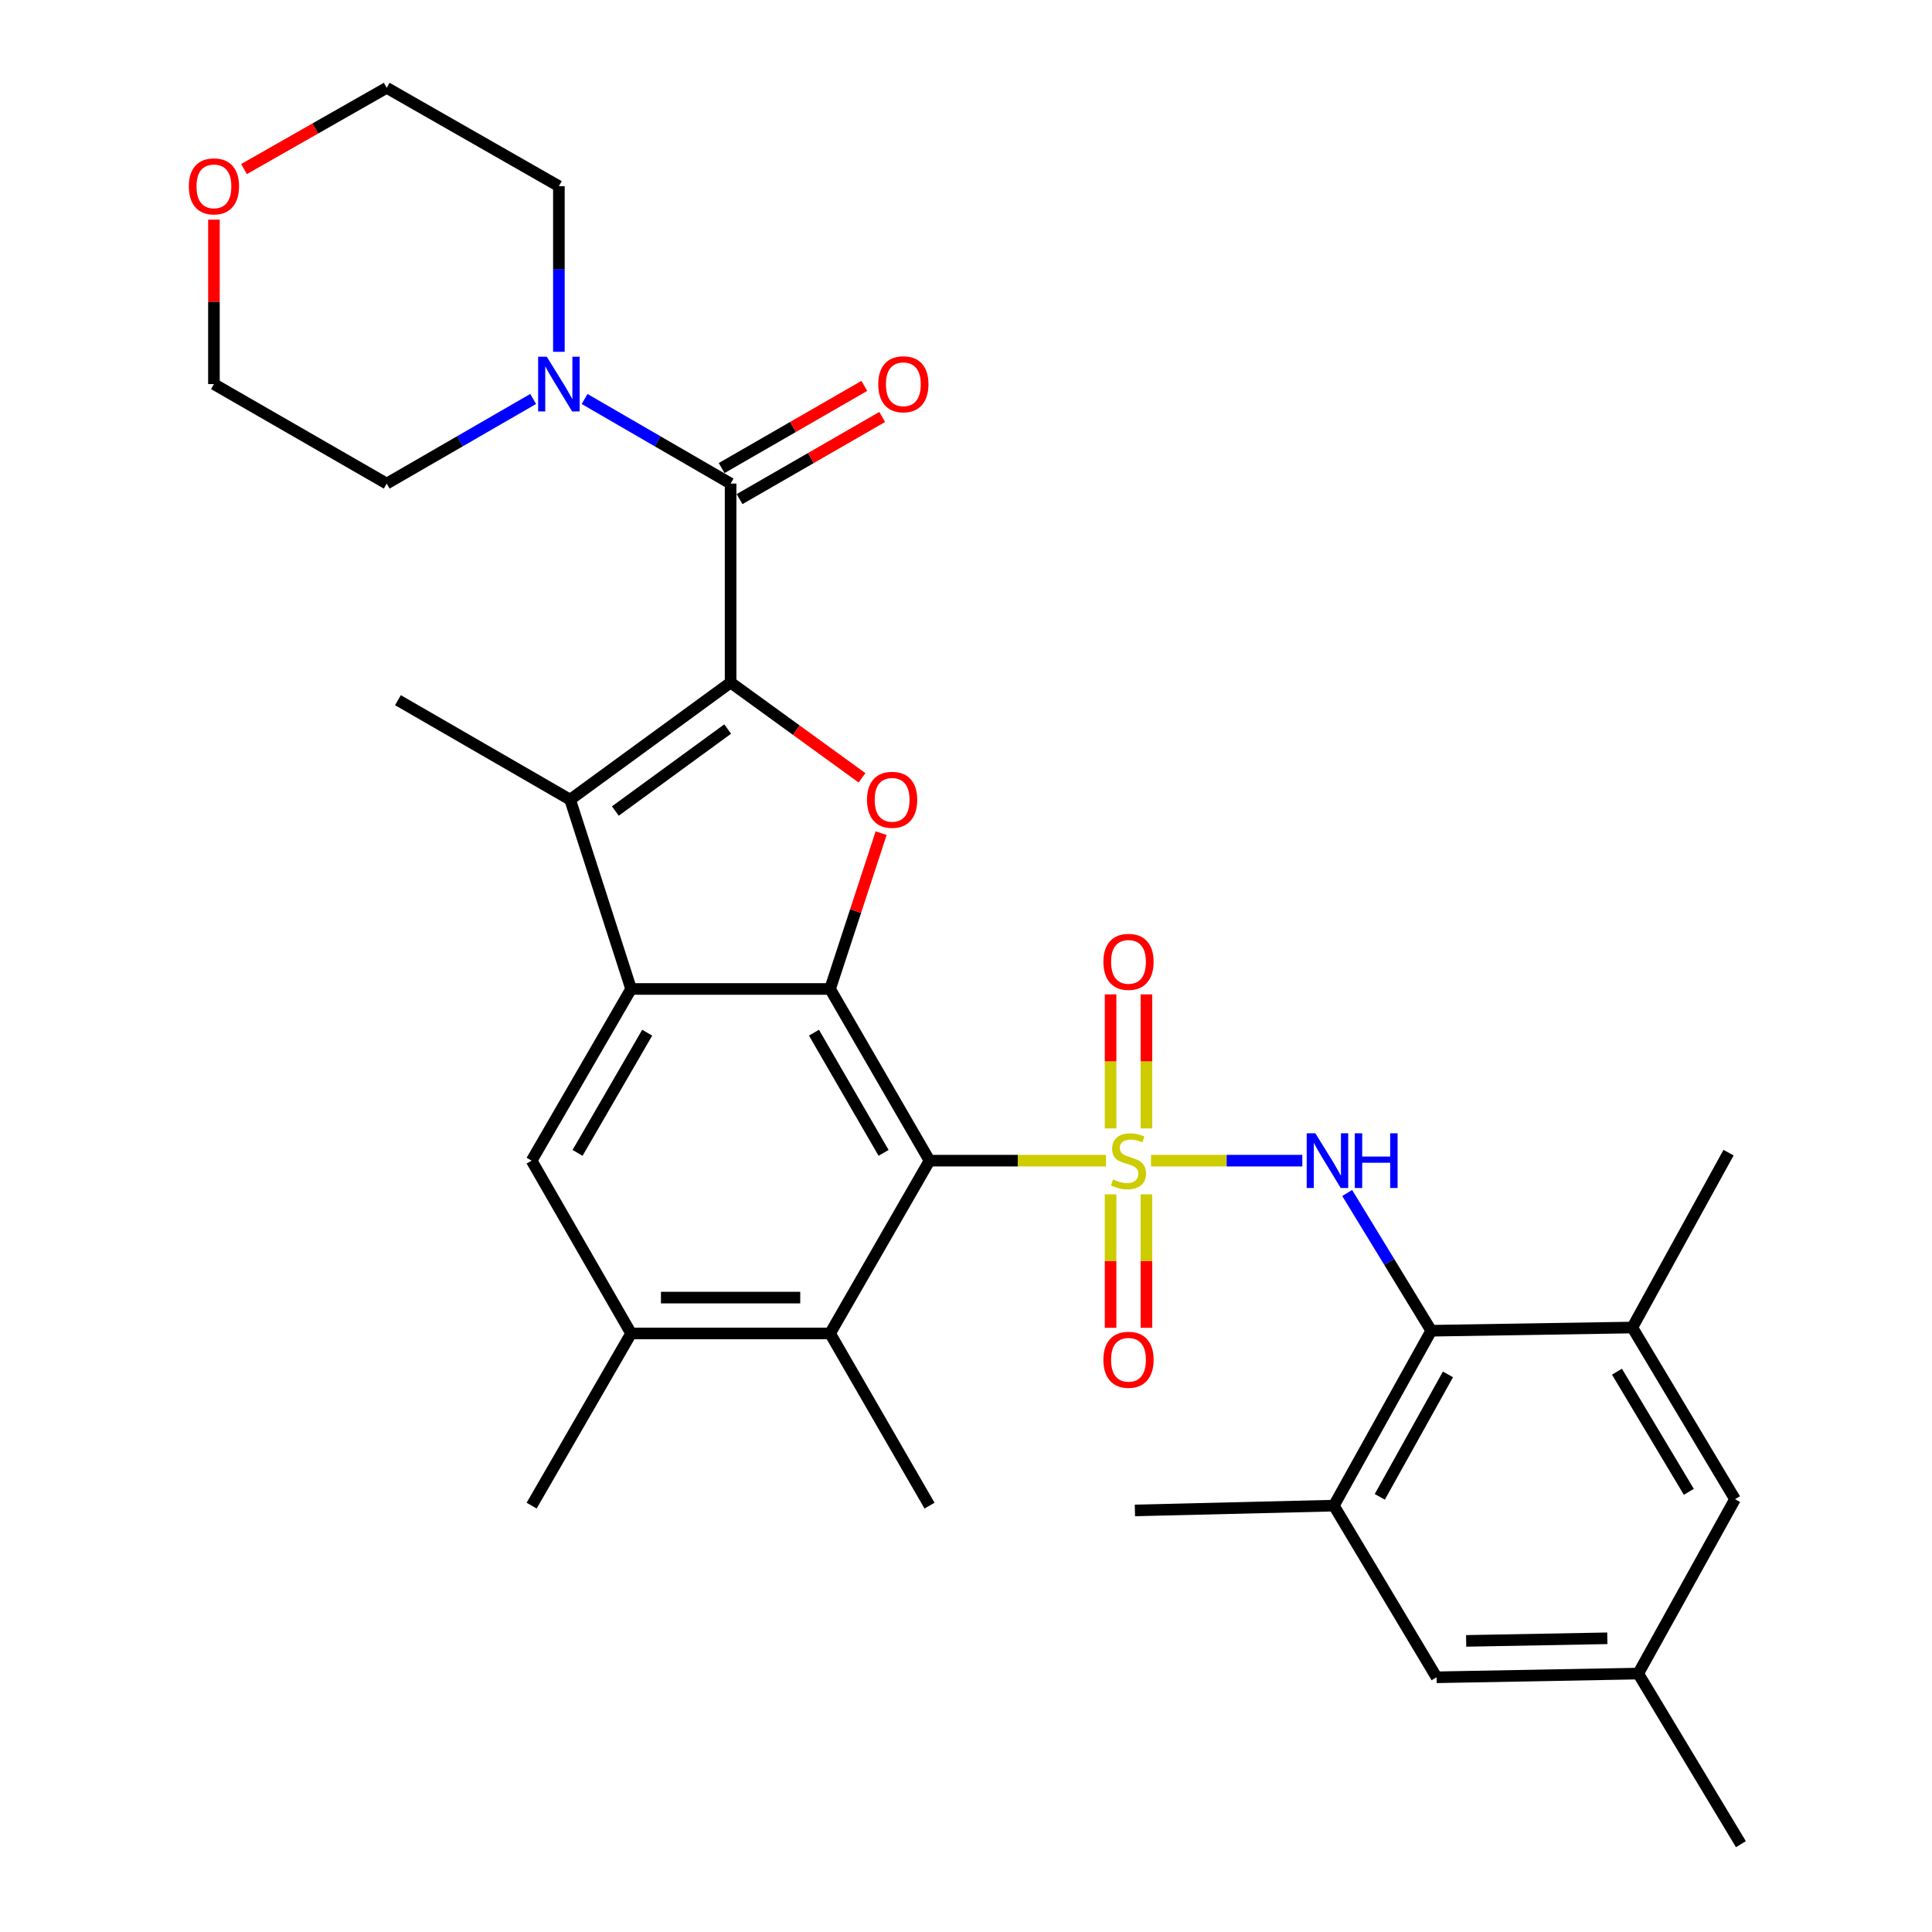 <?xml version='1.0' encoding='iso-8859-1'?>
<svg version='1.1' baseProfile='full'
              xmlns='http://www.w3.org/2000/svg'
                      xmlns:rdkit='http://www.rdkit.org/xml'
                      xmlns:xlink='http://www.w3.org/1999/xlink'
                  xml:space='preserve'
width='1000px' height='1000px' viewBox='0 0 1000 1000'>
<!-- END OF HEADER -->
<rect style='opacity:1.0;fill:#FFFFFF;stroke:none' width='1000' height='1000' x='0' y='0'> </rect>
<path class='bond-0' d='M 572.453,600.754 L 526.785,600.754' style='fill:none;fill-rule:evenodd;stroke:#CCCC00;stroke-width:6px;stroke-linecap:butt;stroke-linejoin:miter;stroke-opacity:1' />
<path class='bond-0' d='M 526.785,600.754 L 481.118,600.754' style='fill:none;fill-rule:evenodd;stroke:#000000;stroke-width:6px;stroke-linecap:butt;stroke-linejoin:miter;stroke-opacity:1' />
<path class='bond-6' d='M 595.763,600.754 L 634.914,600.754' style='fill:none;fill-rule:evenodd;stroke:#CCCC00;stroke-width:6px;stroke-linecap:butt;stroke-linejoin:miter;stroke-opacity:1' />
<path class='bond-6' d='M 634.914,600.754 L 674.065,600.754' style='fill:none;fill-rule:evenodd;stroke:#0000FF;stroke-width:6px;stroke-linecap:butt;stroke-linejoin:miter;stroke-opacity:1' />
<path class='bond-15' d='M 574.831,618.208 L 574.831,652.742' style='fill:none;fill-rule:evenodd;stroke:#CCCC00;stroke-width:6px;stroke-linecap:butt;stroke-linejoin:miter;stroke-opacity:1' />
<path class='bond-15' d='M 574.831,652.742 L 574.831,687.276' style='fill:none;fill-rule:evenodd;stroke:#FF0000;stroke-width:6px;stroke-linecap:butt;stroke-linejoin:miter;stroke-opacity:1' />
<path class='bond-15' d='M 593.386,618.208 L 593.386,652.742' style='fill:none;fill-rule:evenodd;stroke:#CCCC00;stroke-width:6px;stroke-linecap:butt;stroke-linejoin:miter;stroke-opacity:1' />
<path class='bond-15' d='M 593.386,652.742 L 593.386,687.276' style='fill:none;fill-rule:evenodd;stroke:#FF0000;stroke-width:6px;stroke-linecap:butt;stroke-linejoin:miter;stroke-opacity:1' />
<path class='bond-16' d='M 593.386,584.059 L 593.386,549.375' style='fill:none;fill-rule:evenodd;stroke:#CCCC00;stroke-width:6px;stroke-linecap:butt;stroke-linejoin:miter;stroke-opacity:1' />
<path class='bond-16' d='M 593.386,549.375 L 593.386,514.691' style='fill:none;fill-rule:evenodd;stroke:#FF0000;stroke-width:6px;stroke-linecap:butt;stroke-linejoin:miter;stroke-opacity:1' />
<path class='bond-16' d='M 574.831,584.059 L 574.831,549.375' style='fill:none;fill-rule:evenodd;stroke:#CCCC00;stroke-width:6px;stroke-linecap:butt;stroke-linejoin:miter;stroke-opacity:1' />
<path class='bond-16' d='M 574.831,549.375 L 574.831,514.691' style='fill:none;fill-rule:evenodd;stroke:#FF0000;stroke-width:6px;stroke-linecap:butt;stroke-linejoin:miter;stroke-opacity:1' />
<path class='bond-2' d='M 481.118,600.754 L 429.648,511.885' style='fill:none;fill-rule:evenodd;stroke:#000000;stroke-width:6px;stroke-linecap:butt;stroke-linejoin:miter;stroke-opacity:1' />
<path class='bond-2' d='M 457.341,596.723 L 421.312,534.515' style='fill:none;fill-rule:evenodd;stroke:#000000;stroke-width:6px;stroke-linecap:butt;stroke-linejoin:miter;stroke-opacity:1' />
<path class='bond-9' d='M 481.118,600.754 L 429.648,690.189' style='fill:none;fill-rule:evenodd;stroke:#000000;stroke-width:6px;stroke-linecap:butt;stroke-linejoin:miter;stroke-opacity:1' />
<path class='bond-1' d='M 378.158,353.271 L 412.167,377.933' style='fill:none;fill-rule:evenodd;stroke:#000000;stroke-width:6px;stroke-linecap:butt;stroke-linejoin:miter;stroke-opacity:1' />
<path class='bond-1' d='M 412.167,377.933 L 446.177,402.595' style='fill:none;fill-rule:evenodd;stroke:#FF0000;stroke-width:6px;stroke-linecap:butt;stroke-linejoin:miter;stroke-opacity:1' />
<path class='bond-7' d='M 378.158,353.271 L 378.158,250.302' style='fill:none;fill-rule:evenodd;stroke:#000000;stroke-width:6px;stroke-linecap:butt;stroke-linejoin:miter;stroke-opacity:1' />
<path class='bond-33' d='M 378.158,353.271 L 295.104,413.895' style='fill:none;fill-rule:evenodd;stroke:#000000;stroke-width:6px;stroke-linecap:butt;stroke-linejoin:miter;stroke-opacity:1' />
<path class='bond-33' d='M 376.639,377.352 L 318.502,419.788' style='fill:none;fill-rule:evenodd;stroke:#000000;stroke-width:6px;stroke-linecap:butt;stroke-linejoin:miter;stroke-opacity:1' />
<path class='bond-3' d='M 429.648,511.885 L 326.658,511.885' style='fill:none;fill-rule:evenodd;stroke:#000000;stroke-width:6px;stroke-linecap:butt;stroke-linejoin:miter;stroke-opacity:1' />
<path class='bond-4' d='M 429.648,511.885 L 442.863,471.559' style='fill:none;fill-rule:evenodd;stroke:#000000;stroke-width:6px;stroke-linecap:butt;stroke-linejoin:miter;stroke-opacity:1' />
<path class='bond-4' d='M 442.863,471.559 L 456.077,431.233' style='fill:none;fill-rule:evenodd;stroke:#FF0000;stroke-width:6px;stroke-linecap:butt;stroke-linejoin:miter;stroke-opacity:1' />
<path class='bond-5' d='M 326.658,511.885 L 295.104,413.895' style='fill:none;fill-rule:evenodd;stroke:#000000;stroke-width:6px;stroke-linecap:butt;stroke-linejoin:miter;stroke-opacity:1' />
<path class='bond-32' d='M 326.658,511.885 L 275.168,600.754' style='fill:none;fill-rule:evenodd;stroke:#000000;stroke-width:6px;stroke-linecap:butt;stroke-linejoin:miter;stroke-opacity:1' />
<path class='bond-32' d='M 334.989,534.518 L 298.946,596.725' style='fill:none;fill-rule:evenodd;stroke:#000000;stroke-width:6px;stroke-linecap:butt;stroke-linejoin:miter;stroke-opacity:1' />
<path class='bond-22' d='M 295.104,413.895 L 205.968,362.405' style='fill:none;fill-rule:evenodd;stroke:#000000;stroke-width:6px;stroke-linecap:butt;stroke-linejoin:miter;stroke-opacity:1' />
<path class='bond-8' d='M 697.302,617.492 L 719.053,653.139' style='fill:none;fill-rule:evenodd;stroke:#0000FF;stroke-width:6px;stroke-linecap:butt;stroke-linejoin:miter;stroke-opacity:1' />
<path class='bond-8' d='M 719.053,653.139 L 740.805,688.787' style='fill:none;fill-rule:evenodd;stroke:#000000;stroke-width:6px;stroke-linecap:butt;stroke-linejoin:miter;stroke-opacity:1' />
<path class='bond-11' d='M 378.158,250.302 L 340.373,228.411' style='fill:none;fill-rule:evenodd;stroke:#000000;stroke-width:6px;stroke-linecap:butt;stroke-linejoin:miter;stroke-opacity:1' />
<path class='bond-11' d='M 340.373,228.411 L 302.588,206.521' style='fill:none;fill-rule:evenodd;stroke:#0000FF;stroke-width:6px;stroke-linecap:butt;stroke-linejoin:miter;stroke-opacity:1' />
<path class='bond-17' d='M 382.788,258.341 L 419.705,237.082' style='fill:none;fill-rule:evenodd;stroke:#000000;stroke-width:6px;stroke-linecap:butt;stroke-linejoin:miter;stroke-opacity:1' />
<path class='bond-17' d='M 419.705,237.082 L 456.623,215.823' style='fill:none;fill-rule:evenodd;stroke:#FF0000;stroke-width:6px;stroke-linecap:butt;stroke-linejoin:miter;stroke-opacity:1' />
<path class='bond-17' d='M 373.528,242.262 L 410.446,221.003' style='fill:none;fill-rule:evenodd;stroke:#000000;stroke-width:6px;stroke-linecap:butt;stroke-linejoin:miter;stroke-opacity:1' />
<path class='bond-17' d='M 410.446,221.003 L 447.363,199.743' style='fill:none;fill-rule:evenodd;stroke:#FF0000;stroke-width:6px;stroke-linecap:butt;stroke-linejoin:miter;stroke-opacity:1' />
<path class='bond-13' d='M 740.805,688.787 L 690.407,779.314' style='fill:none;fill-rule:evenodd;stroke:#000000;stroke-width:6px;stroke-linecap:butt;stroke-linejoin:miter;stroke-opacity:1' />
<path class='bond-13' d='M 749.457,711.391 L 714.179,774.76' style='fill:none;fill-rule:evenodd;stroke:#000000;stroke-width:6px;stroke-linecap:butt;stroke-linejoin:miter;stroke-opacity:1' />
<path class='bond-14' d='M 740.805,688.787 L 844.888,687.127' style='fill:none;fill-rule:evenodd;stroke:#000000;stroke-width:6px;stroke-linecap:butt;stroke-linejoin:miter;stroke-opacity:1' />
<path class='bond-12' d='M 429.648,690.189 L 326.658,690.189' style='fill:none;fill-rule:evenodd;stroke:#000000;stroke-width:6px;stroke-linecap:butt;stroke-linejoin:miter;stroke-opacity:1' />
<path class='bond-12' d='M 414.2,671.634 L 342.106,671.634' style='fill:none;fill-rule:evenodd;stroke:#000000;stroke-width:6px;stroke-linecap:butt;stroke-linejoin:miter;stroke-opacity:1' />
<path class='bond-25' d='M 429.648,690.189 L 481.118,779.314' style='fill:none;fill-rule:evenodd;stroke:#000000;stroke-width:6px;stroke-linecap:butt;stroke-linejoin:miter;stroke-opacity:1' />
<path class='bond-10' d='M 275.168,600.754 L 326.658,690.189' style='fill:none;fill-rule:evenodd;stroke:#000000;stroke-width:6px;stroke-linecap:butt;stroke-linejoin:miter;stroke-opacity:1' />
<path class='bond-23' d='M 289.28,182.091 L 289.28,139.234' style='fill:none;fill-rule:evenodd;stroke:#0000FF;stroke-width:6px;stroke-linecap:butt;stroke-linejoin:miter;stroke-opacity:1' />
<path class='bond-23' d='M 289.28,139.234 L 289.28,96.378' style='fill:none;fill-rule:evenodd;stroke:#000000;stroke-width:6px;stroke-linecap:butt;stroke-linejoin:miter;stroke-opacity:1' />
<path class='bond-24' d='M 275.966,206.503 L 238.06,228.402' style='fill:none;fill-rule:evenodd;stroke:#0000FF;stroke-width:6px;stroke-linecap:butt;stroke-linejoin:miter;stroke-opacity:1' />
<path class='bond-24' d='M 238.06,228.402 L 200.154,250.302' style='fill:none;fill-rule:evenodd;stroke:#000000;stroke-width:6px;stroke-linecap:butt;stroke-linejoin:miter;stroke-opacity:1' />
<path class='bond-26' d='M 326.658,690.189 L 275.168,779.314' style='fill:none;fill-rule:evenodd;stroke:#000000;stroke-width:6px;stroke-linecap:butt;stroke-linejoin:miter;stroke-opacity:1' />
<path class='bond-18' d='M 690.407,779.314 L 743.567,868.162' style='fill:none;fill-rule:evenodd;stroke:#000000;stroke-width:6px;stroke-linecap:butt;stroke-linejoin:miter;stroke-opacity:1' />
<path class='bond-28' d='M 690.407,779.314 L 587.427,781.799' style='fill:none;fill-rule:evenodd;stroke:#000000;stroke-width:6px;stroke-linecap:butt;stroke-linejoin:miter;stroke-opacity:1' />
<path class='bond-19' d='M 844.888,687.127 L 898.038,775.974' style='fill:none;fill-rule:evenodd;stroke:#000000;stroke-width:6px;stroke-linecap:butt;stroke-linejoin:miter;stroke-opacity:1' />
<path class='bond-19' d='M 836.937,709.98 L 874.142,772.173' style='fill:none;fill-rule:evenodd;stroke:#000000;stroke-width:6px;stroke-linecap:butt;stroke-linejoin:miter;stroke-opacity:1' />
<path class='bond-27' d='M 844.888,687.127 L 894.698,596.61' style='fill:none;fill-rule:evenodd;stroke:#000000;stroke-width:6px;stroke-linecap:butt;stroke-linejoin:miter;stroke-opacity:1' />
<path class='bond-34' d='M 743.567,868.162 L 847.939,866.244' style='fill:none;fill-rule:evenodd;stroke:#000000;stroke-width:6px;stroke-linecap:butt;stroke-linejoin:miter;stroke-opacity:1' />
<path class='bond-34' d='M 758.882,849.322 L 831.943,847.98' style='fill:none;fill-rule:evenodd;stroke:#000000;stroke-width:6px;stroke-linecap:butt;stroke-linejoin:miter;stroke-opacity:1' />
<path class='bond-20' d='M 898.038,775.974 L 847.939,866.244' style='fill:none;fill-rule:evenodd;stroke:#000000;stroke-width:6px;stroke-linecap:butt;stroke-linejoin:miter;stroke-opacity:1' />
<path class='bond-31' d='M 847.939,866.244 L 901.089,954.545' style='fill:none;fill-rule:evenodd;stroke:#000000;stroke-width:6px;stroke-linecap:butt;stroke-linejoin:miter;stroke-opacity:1' />
<path class='bond-21' d='M 110.729,113.699 L 110.729,156.255' style='fill:none;fill-rule:evenodd;stroke:#FF0000;stroke-width:6px;stroke-linecap:butt;stroke-linejoin:miter;stroke-opacity:1' />
<path class='bond-21' d='M 110.729,156.255 L 110.729,198.811' style='fill:none;fill-rule:evenodd;stroke:#000000;stroke-width:6px;stroke-linecap:butt;stroke-linejoin:miter;stroke-opacity:1' />
<path class='bond-35' d='M 126.302,87.51 L 163.228,66.482' style='fill:none;fill-rule:evenodd;stroke:#FF0000;stroke-width:6px;stroke-linecap:butt;stroke-linejoin:miter;stroke-opacity:1' />
<path class='bond-35' d='M 163.228,66.482 L 200.154,45.455' style='fill:none;fill-rule:evenodd;stroke:#000000;stroke-width:6px;stroke-linecap:butt;stroke-linejoin:miter;stroke-opacity:1' />
<path class='bond-29' d='M 289.28,96.378 L 200.154,45.455' style='fill:none;fill-rule:evenodd;stroke:#000000;stroke-width:6px;stroke-linecap:butt;stroke-linejoin:miter;stroke-opacity:1' />
<path class='bond-30' d='M 200.154,250.302 L 110.729,198.811' style='fill:none;fill-rule:evenodd;stroke:#000000;stroke-width:6px;stroke-linecap:butt;stroke-linejoin:miter;stroke-opacity:1' />
<path  class='atom-0' d='M 576.108 610.474
Q 576.428 610.594, 577.748 611.154
Q 579.068 611.714, 580.508 612.074
Q 581.988 612.394, 583.428 612.394
Q 586.108 612.394, 587.668 611.114
Q 589.228 609.794, 589.228 607.514
Q 589.228 605.954, 588.428 604.994
Q 587.668 604.034, 586.468 603.514
Q 585.268 602.994, 583.268 602.394
Q 580.748 601.634, 579.228 600.914
Q 577.748 600.194, 576.668 598.674
Q 575.628 597.154, 575.628 594.594
Q 575.628 591.034, 578.028 588.834
Q 580.468 586.634, 585.268 586.634
Q 588.548 586.634, 592.268 588.194
L 591.348 591.274
Q 587.948 589.874, 585.388 589.874
Q 582.628 589.874, 581.108 591.034
Q 579.588 592.154, 579.628 594.114
Q 579.628 595.634, 580.388 596.554
Q 581.188 597.474, 582.308 597.994
Q 583.468 598.514, 585.388 599.114
Q 587.948 599.914, 589.468 600.714
Q 590.988 601.514, 592.068 603.154
Q 593.188 604.754, 593.188 607.514
Q 593.188 611.434, 590.548 613.554
Q 587.948 615.634, 583.588 615.634
Q 581.068 615.634, 579.148 615.074
Q 577.268 614.554, 575.028 613.634
L 576.108 610.474
' fill='#CCCC00'/>
<path  class='atom-5' d='M 448.759 413.975
Q 448.759 407.175, 452.119 403.375
Q 455.479 399.575, 461.759 399.575
Q 468.039 399.575, 471.399 403.375
Q 474.759 407.175, 474.759 413.975
Q 474.759 420.855, 471.359 424.775
Q 467.959 428.655, 461.759 428.655
Q 455.519 428.655, 452.119 424.775
Q 448.759 420.895, 448.759 413.975
M 461.759 425.455
Q 466.079 425.455, 468.399 422.575
Q 470.759 419.655, 470.759 413.975
Q 470.759 408.415, 468.399 405.615
Q 466.079 402.775, 461.759 402.775
Q 457.439 402.775, 455.079 405.575
Q 452.759 408.375, 452.759 413.975
Q 452.759 419.695, 455.079 422.575
Q 457.439 425.455, 461.759 425.455
' fill='#FF0000'/>
<path  class='atom-7' d='M 680.828 586.594
L 690.108 601.594
Q 691.028 603.074, 692.508 605.754
Q 693.988 608.434, 694.068 608.594
L 694.068 586.594
L 697.828 586.594
L 697.828 614.914
L 693.948 614.914
L 683.988 598.514
Q 682.828 596.594, 681.588 594.394
Q 680.388 592.194, 680.028 591.514
L 680.028 614.914
L 676.348 614.914
L 676.348 586.594
L 680.828 586.594
' fill='#0000FF'/>
<path  class='atom-7' d='M 701.228 586.594
L 705.068 586.594
L 705.068 598.634
L 719.548 598.634
L 719.548 586.594
L 723.388 586.594
L 723.388 614.914
L 719.548 614.914
L 719.548 601.834
L 705.068 601.834
L 705.068 614.914
L 701.228 614.914
L 701.228 586.594
' fill='#0000FF'/>
<path  class='atom-12' d='M 283.02 184.651
L 292.3 199.651
Q 293.22 201.131, 294.7 203.811
Q 296.18 206.491, 296.26 206.651
L 296.26 184.651
L 300.02 184.651
L 300.02 212.971
L 296.14 212.971
L 286.18 196.571
Q 285.02 194.651, 283.78 192.451
Q 282.58 190.251, 282.22 189.571
L 282.22 212.971
L 278.54 212.971
L 278.54 184.651
L 283.02 184.651
' fill='#0000FF'/>
<path  class='atom-16' d='M 571.108 703.814
Q 571.108 697.014, 574.468 693.214
Q 577.828 689.414, 584.108 689.414
Q 590.388 689.414, 593.748 693.214
Q 597.108 697.014, 597.108 703.814
Q 597.108 710.694, 593.708 714.614
Q 590.308 718.494, 584.108 718.494
Q 577.868 718.494, 574.468 714.614
Q 571.108 710.734, 571.108 703.814
M 584.108 715.294
Q 588.428 715.294, 590.748 712.414
Q 593.108 709.494, 593.108 703.814
Q 593.108 698.254, 590.748 695.454
Q 588.428 692.614, 584.108 692.614
Q 579.788 692.614, 577.428 695.414
Q 575.108 698.214, 575.108 703.814
Q 575.108 709.534, 577.428 712.414
Q 579.788 715.294, 584.108 715.294
' fill='#FF0000'/>
<path  class='atom-17' d='M 571.108 497.853
Q 571.108 491.053, 574.468 487.253
Q 577.828 483.453, 584.108 483.453
Q 590.388 483.453, 593.748 487.253
Q 597.108 491.053, 597.108 497.853
Q 597.108 504.733, 593.708 508.653
Q 590.308 512.533, 584.108 512.533
Q 577.868 512.533, 574.468 508.653
Q 571.108 504.773, 571.108 497.853
M 584.108 509.333
Q 588.428 509.333, 590.748 506.453
Q 593.108 503.533, 593.108 497.853
Q 593.108 492.293, 590.748 489.493
Q 588.428 486.653, 584.108 486.653
Q 579.788 486.653, 577.428 489.453
Q 575.108 492.253, 575.108 497.853
Q 575.108 503.573, 577.428 506.453
Q 579.788 509.333, 584.108 509.333
' fill='#FF0000'/>
<path  class='atom-18' d='M 454.572 198.891
Q 454.572 192.091, 457.932 188.291
Q 461.292 184.491, 467.572 184.491
Q 473.852 184.491, 477.212 188.291
Q 480.572 192.091, 480.572 198.891
Q 480.572 205.771, 477.172 209.691
Q 473.772 213.571, 467.572 213.571
Q 461.332 213.571, 457.932 209.691
Q 454.572 205.811, 454.572 198.891
M 467.572 210.371
Q 471.892 210.371, 474.212 207.491
Q 476.572 204.571, 476.572 198.891
Q 476.572 193.331, 474.212 190.531
Q 471.892 187.691, 467.572 187.691
Q 463.252 187.691, 460.892 190.491
Q 458.572 193.291, 458.572 198.891
Q 458.572 204.611, 460.892 207.491
Q 463.252 210.371, 467.572 210.371
' fill='#FF0000'/>
<path  class='atom-22' d='M 97.729 96.458
Q 97.729 89.658, 101.089 85.858
Q 104.449 82.058, 110.729 82.058
Q 117.009 82.058, 120.369 85.858
Q 123.729 89.658, 123.729 96.458
Q 123.729 103.338, 120.329 107.258
Q 116.929 111.138, 110.729 111.138
Q 104.489 111.138, 101.089 107.258
Q 97.729 103.378, 97.729 96.458
M 110.729 107.938
Q 115.049 107.938, 117.369 105.058
Q 119.729 102.138, 119.729 96.458
Q 119.729 90.898, 117.369 88.098
Q 115.049 85.258, 110.729 85.258
Q 106.409 85.258, 104.049 88.058
Q 101.729 90.858, 101.729 96.458
Q 101.729 102.178, 104.049 105.058
Q 106.409 107.938, 110.729 107.938
' fill='#FF0000'/>
</svg>
